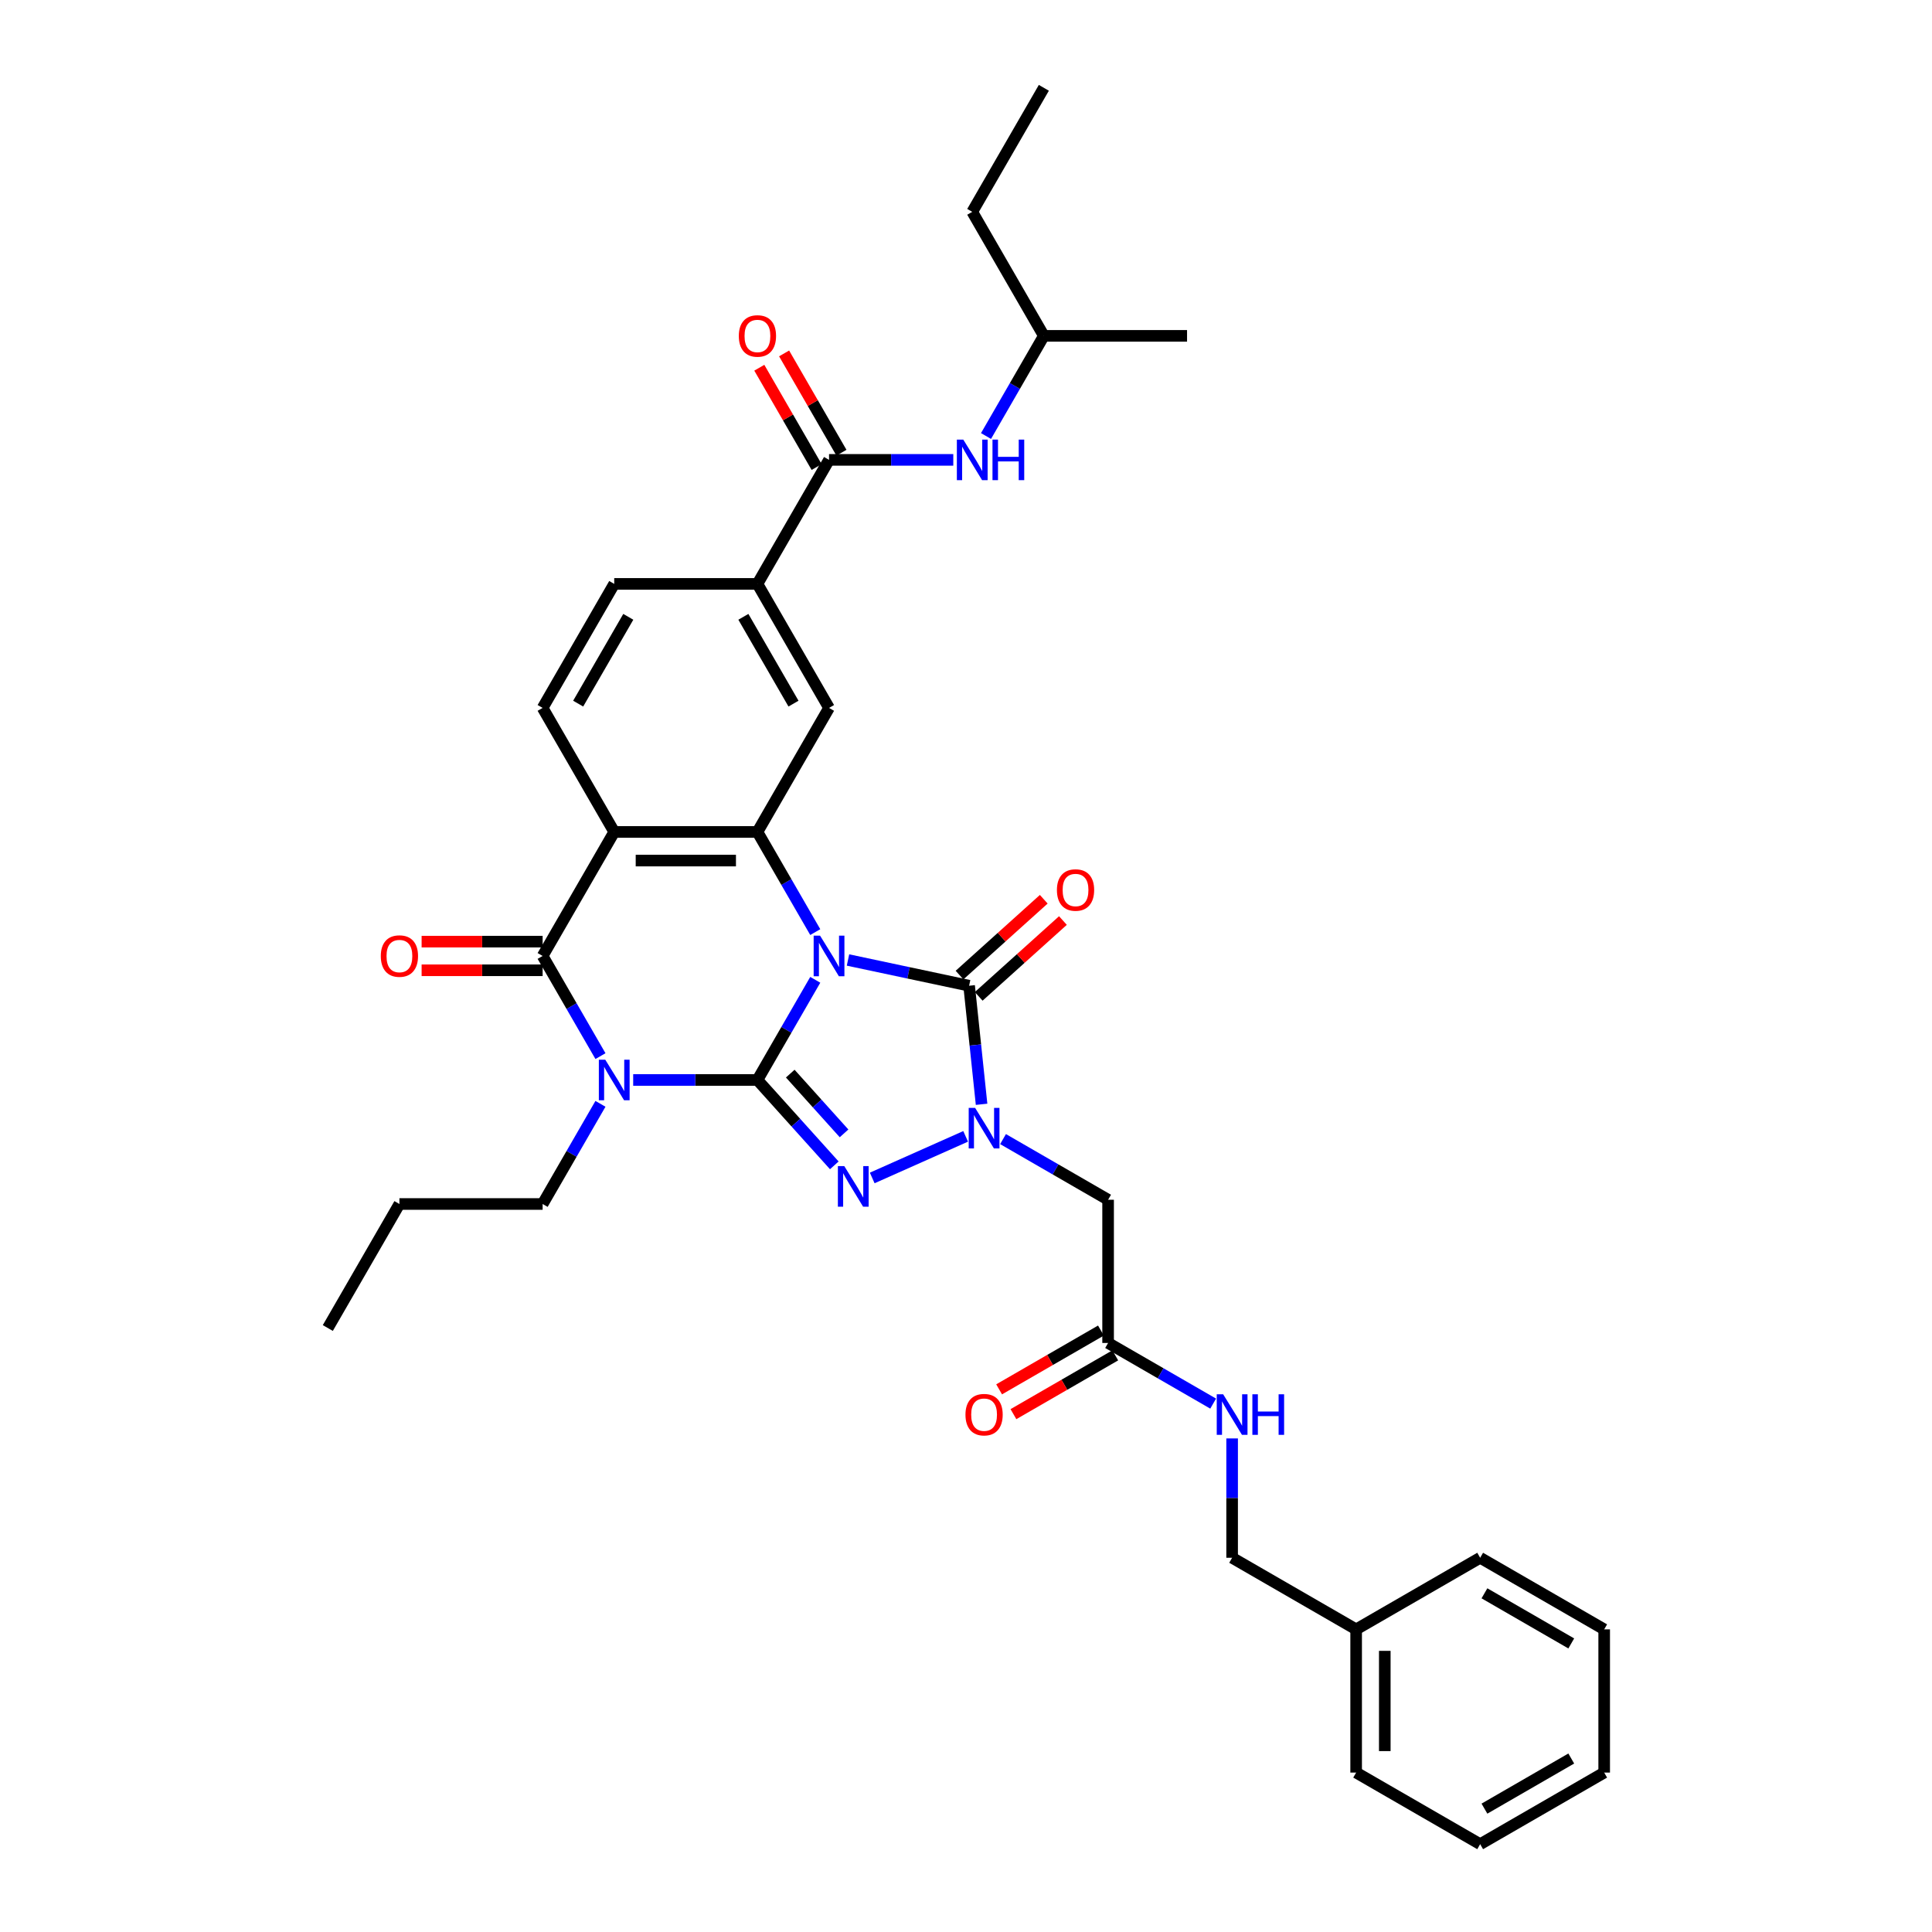 <?xml version='1.0' encoding='iso-8859-1'?>
<svg version='1.1' baseProfile='full'
              xmlns='http://www.w3.org/2000/svg'
                      xmlns:rdkit='http://www.rdkit.org/xml'
                      xmlns:xlink='http://www.w3.org/1999/xlink'
                  xml:space='preserve'
width='1000px' height='1000px' viewBox='0 0 1000 1000'>
<!-- END OF HEADER -->
<rect style='opacity:1.0;fill:#FFFFFF;stroke:none' width='1000' height='1000' x='0' y='0'> </rect>
<path class='bond-0' d='M 421.979,507.151 L 407.013,533.073' style='fill:none;fill-rule:evenodd;stroke:#0000FF;stroke-width:6px;stroke-linecap:butt;stroke-linejoin:miter;stroke-opacity:1' />
<path class='bond-0' d='M 407.013,533.073 L 392.047,558.994' style='fill:none;fill-rule:evenodd;stroke:#000000;stroke-width:6px;stroke-linecap:butt;stroke-linejoin:miter;stroke-opacity:1' />
<path class='bond-3' d='M 438.922,496.888 L 470.267,503.55' style='fill:none;fill-rule:evenodd;stroke:#0000FF;stroke-width:6px;stroke-linecap:butt;stroke-linejoin:miter;stroke-opacity:1' />
<path class='bond-3' d='M 470.267,503.55 L 501.612,510.213' style='fill:none;fill-rule:evenodd;stroke:#000000;stroke-width:6px;stroke-linecap:butt;stroke-linejoin:miter;stroke-opacity:1' />
<path class='bond-5' d='M 421.979,482.453 L 407.013,456.531' style='fill:none;fill-rule:evenodd;stroke:#0000FF;stroke-width:6px;stroke-linecap:butt;stroke-linejoin:miter;stroke-opacity:1' />
<path class='bond-5' d='M 407.013,456.531 L 392.047,430.609' style='fill:none;fill-rule:evenodd;stroke:#000000;stroke-width:6px;stroke-linecap:butt;stroke-linejoin:miter;stroke-opacity:1' />
<path class='bond-1' d='M 392.047,558.994 L 359.892,558.994' style='fill:none;fill-rule:evenodd;stroke:#000000;stroke-width:6px;stroke-linecap:butt;stroke-linejoin:miter;stroke-opacity:1' />
<path class='bond-1' d='M 359.892,558.994 L 327.738,558.994' style='fill:none;fill-rule:evenodd;stroke:#0000FF;stroke-width:6px;stroke-linecap:butt;stroke-linejoin:miter;stroke-opacity:1' />
<path class='bond-2' d='M 392.047,558.994 L 411.939,581.087' style='fill:none;fill-rule:evenodd;stroke:#000000;stroke-width:6px;stroke-linecap:butt;stroke-linejoin:miter;stroke-opacity:1' />
<path class='bond-2' d='M 411.939,581.087 L 431.831,603.179' style='fill:none;fill-rule:evenodd;stroke:#0000FF;stroke-width:6px;stroke-linecap:butt;stroke-linejoin:miter;stroke-opacity:1' />
<path class='bond-2' d='M 409.031,555.702 L 422.956,571.167' style='fill:none;fill-rule:evenodd;stroke:#000000;stroke-width:6px;stroke-linecap:butt;stroke-linejoin:miter;stroke-opacity:1' />
<path class='bond-2' d='M 422.956,571.167 L 436.88,586.632' style='fill:none;fill-rule:evenodd;stroke:#0000FF;stroke-width:6px;stroke-linecap:butt;stroke-linejoin:miter;stroke-opacity:1' />
<path class='bond-21' d='M 310.794,571.343 L 295.828,597.265' style='fill:none;fill-rule:evenodd;stroke:#0000FF;stroke-width:6px;stroke-linecap:butt;stroke-linejoin:miter;stroke-opacity:1' />
<path class='bond-21' d='M 295.828,597.265 L 280.862,623.187' style='fill:none;fill-rule:evenodd;stroke:#000000;stroke-width:6px;stroke-linecap:butt;stroke-linejoin:miter;stroke-opacity:1' />
<path class='bond-36' d='M 310.794,546.645 L 295.828,520.724' style='fill:none;fill-rule:evenodd;stroke:#0000FF;stroke-width:6px;stroke-linecap:butt;stroke-linejoin:miter;stroke-opacity:1' />
<path class='bond-36' d='M 295.828,520.724 L 280.862,494.802' style='fill:none;fill-rule:evenodd;stroke:#000000;stroke-width:6px;stroke-linecap:butt;stroke-linejoin:miter;stroke-opacity:1' />
<path class='bond-35' d='M 451.459,609.709 L 499.815,588.18' style='fill:none;fill-rule:evenodd;stroke:#0000FF;stroke-width:6px;stroke-linecap:butt;stroke-linejoin:miter;stroke-opacity:1' />
<path class='bond-4' d='M 501.612,510.213 L 504.837,540.897' style='fill:none;fill-rule:evenodd;stroke:#000000;stroke-width:6px;stroke-linecap:butt;stroke-linejoin:miter;stroke-opacity:1' />
<path class='bond-4' d='M 504.837,540.897 L 508.062,571.581' style='fill:none;fill-rule:evenodd;stroke:#0000FF;stroke-width:6px;stroke-linecap:butt;stroke-linejoin:miter;stroke-opacity:1' />
<path class='bond-15' d='M 506.572,515.721 L 528.369,496.095' style='fill:none;fill-rule:evenodd;stroke:#000000;stroke-width:6px;stroke-linecap:butt;stroke-linejoin:miter;stroke-opacity:1' />
<path class='bond-15' d='M 528.369,496.095 L 550.167,476.468' style='fill:none;fill-rule:evenodd;stroke:#FF0000;stroke-width:6px;stroke-linecap:butt;stroke-linejoin:miter;stroke-opacity:1' />
<path class='bond-15' d='M 496.652,504.705 L 518.45,485.078' style='fill:none;fill-rule:evenodd;stroke:#000000;stroke-width:6px;stroke-linecap:butt;stroke-linejoin:miter;stroke-opacity:1' />
<path class='bond-15' d='M 518.45,485.078 L 540.247,465.451' style='fill:none;fill-rule:evenodd;stroke:#FF0000;stroke-width:6px;stroke-linecap:butt;stroke-linejoin:miter;stroke-opacity:1' />
<path class='bond-8' d='M 519.174,589.596 L 546.363,605.294' style='fill:none;fill-rule:evenodd;stroke:#0000FF;stroke-width:6px;stroke-linecap:butt;stroke-linejoin:miter;stroke-opacity:1' />
<path class='bond-8' d='M 546.363,605.294 L 573.552,620.992' style='fill:none;fill-rule:evenodd;stroke:#000000;stroke-width:6px;stroke-linecap:butt;stroke-linejoin:miter;stroke-opacity:1' />
<path class='bond-7' d='M 392.047,430.609 L 317.924,430.609' style='fill:none;fill-rule:evenodd;stroke:#000000;stroke-width:6px;stroke-linecap:butt;stroke-linejoin:miter;stroke-opacity:1' />
<path class='bond-7' d='M 380.929,445.434 L 329.042,445.434' style='fill:none;fill-rule:evenodd;stroke:#000000;stroke-width:6px;stroke-linecap:butt;stroke-linejoin:miter;stroke-opacity:1' />
<path class='bond-10' d='M 392.047,430.609 L 429.109,366.417' style='fill:none;fill-rule:evenodd;stroke:#000000;stroke-width:6px;stroke-linecap:butt;stroke-linejoin:miter;stroke-opacity:1' />
<path class='bond-6' d='M 280.862,494.802 L 317.924,430.609' style='fill:none;fill-rule:evenodd;stroke:#000000;stroke-width:6px;stroke-linecap:butt;stroke-linejoin:miter;stroke-opacity:1' />
<path class='bond-16' d='M 280.862,487.39 L 249.545,487.39' style='fill:none;fill-rule:evenodd;stroke:#000000;stroke-width:6px;stroke-linecap:butt;stroke-linejoin:miter;stroke-opacity:1' />
<path class='bond-16' d='M 249.545,487.39 L 218.228,487.39' style='fill:none;fill-rule:evenodd;stroke:#FF0000;stroke-width:6px;stroke-linecap:butt;stroke-linejoin:miter;stroke-opacity:1' />
<path class='bond-16' d='M 280.862,502.214 L 249.545,502.214' style='fill:none;fill-rule:evenodd;stroke:#000000;stroke-width:6px;stroke-linecap:butt;stroke-linejoin:miter;stroke-opacity:1' />
<path class='bond-16' d='M 249.545,502.214 L 218.228,502.214' style='fill:none;fill-rule:evenodd;stroke:#FF0000;stroke-width:6px;stroke-linecap:butt;stroke-linejoin:miter;stroke-opacity:1' />
<path class='bond-12' d='M 317.924,430.609 L 280.862,366.417' style='fill:none;fill-rule:evenodd;stroke:#000000;stroke-width:6px;stroke-linecap:butt;stroke-linejoin:miter;stroke-opacity:1' />
<path class='bond-13' d='M 573.552,620.992 L 573.552,695.115' style='fill:none;fill-rule:evenodd;stroke:#000000;stroke-width:6px;stroke-linecap:butt;stroke-linejoin:miter;stroke-opacity:1' />
<path class='bond-9' d='M 429.109,238.032 L 392.047,302.224' style='fill:none;fill-rule:evenodd;stroke:#000000;stroke-width:6px;stroke-linecap:butt;stroke-linejoin:miter;stroke-opacity:1' />
<path class='bond-14' d='M 429.109,238.032 L 461.263,238.032' style='fill:none;fill-rule:evenodd;stroke:#000000;stroke-width:6px;stroke-linecap:butt;stroke-linejoin:miter;stroke-opacity:1' />
<path class='bond-14' d='M 461.263,238.032 L 493.418,238.032' style='fill:none;fill-rule:evenodd;stroke:#0000FF;stroke-width:6px;stroke-linecap:butt;stroke-linejoin:miter;stroke-opacity:1' />
<path class='bond-19' d='M 435.528,234.326 L 420.69,208.626' style='fill:none;fill-rule:evenodd;stroke:#000000;stroke-width:6px;stroke-linecap:butt;stroke-linejoin:miter;stroke-opacity:1' />
<path class='bond-19' d='M 420.69,208.626 L 405.853,182.927' style='fill:none;fill-rule:evenodd;stroke:#FF0000;stroke-width:6px;stroke-linecap:butt;stroke-linejoin:miter;stroke-opacity:1' />
<path class='bond-19' d='M 422.689,241.738 L 407.852,216.039' style='fill:none;fill-rule:evenodd;stroke:#000000;stroke-width:6px;stroke-linecap:butt;stroke-linejoin:miter;stroke-opacity:1' />
<path class='bond-19' d='M 407.852,216.039 L 393.014,190.339' style='fill:none;fill-rule:evenodd;stroke:#FF0000;stroke-width:6px;stroke-linecap:butt;stroke-linejoin:miter;stroke-opacity:1' />
<path class='bond-11' d='M 429.109,366.417 L 392.047,302.224' style='fill:none;fill-rule:evenodd;stroke:#000000;stroke-width:6px;stroke-linecap:butt;stroke-linejoin:miter;stroke-opacity:1' />
<path class='bond-11' d='M 410.711,364.2 L 384.768,319.266' style='fill:none;fill-rule:evenodd;stroke:#000000;stroke-width:6px;stroke-linecap:butt;stroke-linejoin:miter;stroke-opacity:1' />
<path class='bond-18' d='M 392.047,302.224 L 317.924,302.224' style='fill:none;fill-rule:evenodd;stroke:#000000;stroke-width:6px;stroke-linecap:butt;stroke-linejoin:miter;stroke-opacity:1' />
<path class='bond-37' d='M 280.862,366.417 L 317.924,302.224' style='fill:none;fill-rule:evenodd;stroke:#000000;stroke-width:6px;stroke-linecap:butt;stroke-linejoin:miter;stroke-opacity:1' />
<path class='bond-37' d='M 299.26,364.2 L 325.203,319.266' style='fill:none;fill-rule:evenodd;stroke:#000000;stroke-width:6px;stroke-linecap:butt;stroke-linejoin:miter;stroke-opacity:1' />
<path class='bond-17' d='M 573.552,695.115 L 600.742,710.812' style='fill:none;fill-rule:evenodd;stroke:#000000;stroke-width:6px;stroke-linecap:butt;stroke-linejoin:miter;stroke-opacity:1' />
<path class='bond-17' d='M 600.742,710.812 L 627.931,726.51' style='fill:none;fill-rule:evenodd;stroke:#0000FF;stroke-width:6px;stroke-linecap:butt;stroke-linejoin:miter;stroke-opacity:1' />
<path class='bond-20' d='M 569.846,688.695 L 543.494,703.91' style='fill:none;fill-rule:evenodd;stroke:#000000;stroke-width:6px;stroke-linecap:butt;stroke-linejoin:miter;stroke-opacity:1' />
<path class='bond-20' d='M 543.494,703.91 L 517.143,719.124' style='fill:none;fill-rule:evenodd;stroke:#FF0000;stroke-width:6px;stroke-linecap:butt;stroke-linejoin:miter;stroke-opacity:1' />
<path class='bond-20' d='M 577.258,701.534 L 550.907,716.748' style='fill:none;fill-rule:evenodd;stroke:#000000;stroke-width:6px;stroke-linecap:butt;stroke-linejoin:miter;stroke-opacity:1' />
<path class='bond-20' d='M 550.907,716.748 L 524.555,731.962' style='fill:none;fill-rule:evenodd;stroke:#FF0000;stroke-width:6px;stroke-linecap:butt;stroke-linejoin:miter;stroke-opacity:1' />
<path class='bond-24' d='M 510.361,225.683 L 525.327,199.761' style='fill:none;fill-rule:evenodd;stroke:#0000FF;stroke-width:6px;stroke-linecap:butt;stroke-linejoin:miter;stroke-opacity:1' />
<path class='bond-24' d='M 525.327,199.761 L 540.293,173.84' style='fill:none;fill-rule:evenodd;stroke:#000000;stroke-width:6px;stroke-linecap:butt;stroke-linejoin:miter;stroke-opacity:1' />
<path class='bond-22' d='M 637.745,744.525 L 637.745,775.412' style='fill:none;fill-rule:evenodd;stroke:#0000FF;stroke-width:6px;stroke-linecap:butt;stroke-linejoin:miter;stroke-opacity:1' />
<path class='bond-22' d='M 637.745,775.412 L 637.745,806.299' style='fill:none;fill-rule:evenodd;stroke:#000000;stroke-width:6px;stroke-linecap:butt;stroke-linejoin:miter;stroke-opacity:1' />
<path class='bond-27' d='M 280.862,623.187 L 206.739,623.187' style='fill:none;fill-rule:evenodd;stroke:#000000;stroke-width:6px;stroke-linecap:butt;stroke-linejoin:miter;stroke-opacity:1' />
<path class='bond-23' d='M 637.745,806.299 L 701.937,843.361' style='fill:none;fill-rule:evenodd;stroke:#000000;stroke-width:6px;stroke-linecap:butt;stroke-linejoin:miter;stroke-opacity:1' />
<path class='bond-25' d='M 701.937,843.361 L 701.937,917.484' style='fill:none;fill-rule:evenodd;stroke:#000000;stroke-width:6px;stroke-linecap:butt;stroke-linejoin:miter;stroke-opacity:1' />
<path class='bond-25' d='M 716.762,854.479 L 716.762,906.365' style='fill:none;fill-rule:evenodd;stroke:#000000;stroke-width:6px;stroke-linecap:butt;stroke-linejoin:miter;stroke-opacity:1' />
<path class='bond-26' d='M 701.937,843.361 L 766.13,806.299' style='fill:none;fill-rule:evenodd;stroke:#000000;stroke-width:6px;stroke-linecap:butt;stroke-linejoin:miter;stroke-opacity:1' />
<path class='bond-28' d='M 540.293,173.84 L 503.232,109.647' style='fill:none;fill-rule:evenodd;stroke:#000000;stroke-width:6px;stroke-linecap:butt;stroke-linejoin:miter;stroke-opacity:1' />
<path class='bond-29' d='M 540.293,173.84 L 614.416,173.84' style='fill:none;fill-rule:evenodd;stroke:#000000;stroke-width:6px;stroke-linecap:butt;stroke-linejoin:miter;stroke-opacity:1' />
<path class='bond-32' d='M 701.937,917.484 L 766.13,954.545' style='fill:none;fill-rule:evenodd;stroke:#000000;stroke-width:6px;stroke-linecap:butt;stroke-linejoin:miter;stroke-opacity:1' />
<path class='bond-33' d='M 766.13,806.299 L 830.322,843.361' style='fill:none;fill-rule:evenodd;stroke:#000000;stroke-width:6px;stroke-linecap:butt;stroke-linejoin:miter;stroke-opacity:1' />
<path class='bond-33' d='M 768.346,824.697 L 813.281,850.64' style='fill:none;fill-rule:evenodd;stroke:#000000;stroke-width:6px;stroke-linecap:butt;stroke-linejoin:miter;stroke-opacity:1' />
<path class='bond-31' d='M 206.739,623.187 L 169.678,687.379' style='fill:none;fill-rule:evenodd;stroke:#000000;stroke-width:6px;stroke-linecap:butt;stroke-linejoin:miter;stroke-opacity:1' />
<path class='bond-30' d='M 503.232,109.647 L 540.293,45.455' style='fill:none;fill-rule:evenodd;stroke:#000000;stroke-width:6px;stroke-linecap:butt;stroke-linejoin:miter;stroke-opacity:1' />
<path class='bond-38' d='M 766.13,954.545 L 830.322,917.484' style='fill:none;fill-rule:evenodd;stroke:#000000;stroke-width:6px;stroke-linecap:butt;stroke-linejoin:miter;stroke-opacity:1' />
<path class='bond-38' d='M 768.346,936.148 L 813.281,910.205' style='fill:none;fill-rule:evenodd;stroke:#000000;stroke-width:6px;stroke-linecap:butt;stroke-linejoin:miter;stroke-opacity:1' />
<path class='bond-34' d='M 830.322,843.361 L 830.322,917.484' style='fill:none;fill-rule:evenodd;stroke:#000000;stroke-width:6px;stroke-linecap:butt;stroke-linejoin:miter;stroke-opacity:1' />
<path  class='atom-0' d='M 424.468 484.306
L 431.347 495.425
Q 432.029 496.522, 433.126 498.508
Q 434.223 500.495, 434.282 500.613
L 434.282 484.306
L 437.069 484.306
L 437.069 505.298
L 434.193 505.298
L 426.811 493.142
Q 425.951 491.718, 425.032 490.088
Q 424.142 488.457, 423.875 487.953
L 423.875 505.298
L 421.148 505.298
L 421.148 484.306
L 424.468 484.306
' fill='#0000FF'/>
<path  class='atom-2' d='M 313.284 548.499
L 320.162 559.617
Q 320.844 560.714, 321.941 562.701
Q 323.038 564.687, 323.098 564.806
L 323.098 548.499
L 325.885 548.499
L 325.885 569.49
L 323.009 569.49
L 315.626 557.334
Q 314.766 555.911, 313.847 554.28
Q 312.958 552.649, 312.691 552.145
L 312.691 569.49
L 309.963 569.49
L 309.963 548.499
L 313.284 548.499
' fill='#0000FF'/>
<path  class='atom-3' d='M 437.005 603.583
L 443.884 614.701
Q 444.565 615.798, 445.663 617.785
Q 446.76 619.771, 446.819 619.89
L 446.819 603.583
L 449.606 603.583
L 449.606 624.574
L 446.73 624.574
L 439.347 612.418
Q 438.487 610.995, 437.568 609.364
Q 436.679 607.734, 436.412 607.23
L 436.412 624.574
L 433.684 624.574
L 433.684 603.583
L 437.005 603.583
' fill='#0000FF'/>
<path  class='atom-5' d='M 504.72 573.434
L 511.598 584.553
Q 512.28 585.65, 513.377 587.636
Q 514.474 589.623, 514.534 589.741
L 514.534 573.434
L 517.321 573.434
L 517.321 594.426
L 514.445 594.426
L 507.062 582.27
Q 506.202 580.846, 505.283 579.216
Q 504.394 577.585, 504.127 577.081
L 504.127 594.426
L 501.399 594.426
L 501.399 573.434
L 504.72 573.434
' fill='#0000FF'/>
<path  class='atom-15' d='M 498.592 227.536
L 505.47 238.655
Q 506.152 239.752, 507.249 241.738
Q 508.346 243.725, 508.405 243.843
L 508.405 227.536
L 511.192 227.536
L 511.192 248.528
L 508.316 248.528
L 500.934 236.372
Q 500.074 234.948, 499.155 233.318
Q 498.265 231.687, 497.999 231.183
L 497.999 248.528
L 495.271 248.528
L 495.271 227.536
L 498.592 227.536
' fill='#0000FF'/>
<path  class='atom-15' d='M 513.713 227.536
L 516.559 227.536
L 516.559 236.461
L 527.292 236.461
L 527.292 227.536
L 530.138 227.536
L 530.138 248.528
L 527.292 248.528
L 527.292 238.833
L 516.559 238.833
L 516.559 248.528
L 513.713 248.528
L 513.713 227.536
' fill='#0000FF'/>
<path  class='atom-16' d='M 547.06 460.674
Q 547.06 455.634, 549.551 452.817
Q 552.041 450.001, 556.696 450.001
Q 561.351 450.001, 563.842 452.817
Q 566.332 455.634, 566.332 460.674
Q 566.332 465.774, 563.812 468.68
Q 561.292 471.556, 556.696 471.556
Q 552.071 471.556, 549.551 468.68
Q 547.06 465.804, 547.06 460.674
M 556.696 469.184
Q 559.898 469.184, 561.618 467.049
Q 563.367 464.884, 563.367 460.674
Q 563.367 456.553, 561.618 454.478
Q 559.898 452.372, 556.696 452.372
Q 553.494 452.372, 551.745 454.448
Q 550.025 456.523, 550.025 460.674
Q 550.025 464.914, 551.745 467.049
Q 553.494 469.184, 556.696 469.184
' fill='#FF0000'/>
<path  class='atom-17' d='M 197.103 494.861
Q 197.103 489.821, 199.594 487.004
Q 202.084 484.187, 206.739 484.187
Q 211.394 484.187, 213.885 487.004
Q 216.375 489.821, 216.375 494.861
Q 216.375 499.961, 213.855 502.866
Q 211.335 505.742, 206.739 505.742
Q 202.114 505.742, 199.594 502.866
Q 197.103 499.991, 197.103 494.861
M 206.739 503.371
Q 209.941 503.371, 211.661 501.236
Q 213.41 499.071, 213.41 494.861
Q 213.41 490.74, 211.661 488.665
Q 209.941 486.559, 206.739 486.559
Q 203.537 486.559, 201.788 488.635
Q 200.068 490.71, 200.068 494.861
Q 200.068 499.101, 201.788 501.236
Q 203.537 503.371, 206.739 503.371
' fill='#FF0000'/>
<path  class='atom-18' d='M 633.105 721.68
L 639.983 732.799
Q 640.665 733.896, 641.762 735.882
Q 642.859 737.869, 642.919 737.987
L 642.919 721.68
L 645.706 721.68
L 645.706 742.672
L 642.83 742.672
L 635.447 730.516
Q 634.587 729.093, 633.668 727.462
Q 632.779 725.831, 632.512 725.327
L 632.512 742.672
L 629.784 742.672
L 629.784 721.68
L 633.105 721.68
' fill='#0000FF'/>
<path  class='atom-18' d='M 648.226 721.68
L 651.072 721.68
L 651.072 730.605
L 661.805 730.605
L 661.805 721.68
L 664.651 721.68
L 664.651 742.672
L 661.805 742.672
L 661.805 732.977
L 651.072 732.977
L 651.072 742.672
L 648.226 742.672
L 648.226 721.68
' fill='#0000FF'/>
<path  class='atom-20' d='M 382.411 173.899
Q 382.411 168.858, 384.902 166.042
Q 387.392 163.225, 392.047 163.225
Q 396.702 163.225, 399.192 166.042
Q 401.683 168.858, 401.683 173.899
Q 401.683 178.998, 399.163 181.904
Q 396.643 184.78, 392.047 184.78
Q 387.422 184.78, 384.902 181.904
Q 382.411 179.028, 382.411 173.899
M 392.047 182.408
Q 395.249 182.408, 396.969 180.273
Q 398.718 178.109, 398.718 173.899
Q 398.718 169.778, 396.969 167.702
Q 395.249 165.597, 392.047 165.597
Q 388.845 165.597, 387.096 167.672
Q 385.376 169.748, 385.376 173.899
Q 385.376 178.139, 387.096 180.273
Q 388.845 182.408, 392.047 182.408
' fill='#FF0000'/>
<path  class='atom-21' d='M 499.724 732.235
Q 499.724 727.195, 502.214 724.378
Q 504.705 721.562, 509.36 721.562
Q 514.015 721.562, 516.505 724.378
Q 518.996 727.195, 518.996 732.235
Q 518.996 737.335, 516.476 740.241
Q 513.955 743.117, 509.36 743.117
Q 504.735 743.117, 502.214 740.241
Q 499.724 737.365, 499.724 732.235
M 509.36 740.745
Q 512.562 740.745, 514.282 738.61
Q 516.031 736.446, 516.031 732.235
Q 516.031 728.114, 514.282 726.039
Q 512.562 723.934, 509.36 723.934
Q 506.158 723.934, 504.408 726.009
Q 502.689 728.085, 502.689 732.235
Q 502.689 736.475, 504.408 738.61
Q 506.158 740.745, 509.36 740.745
' fill='#FF0000'/>
</svg>
